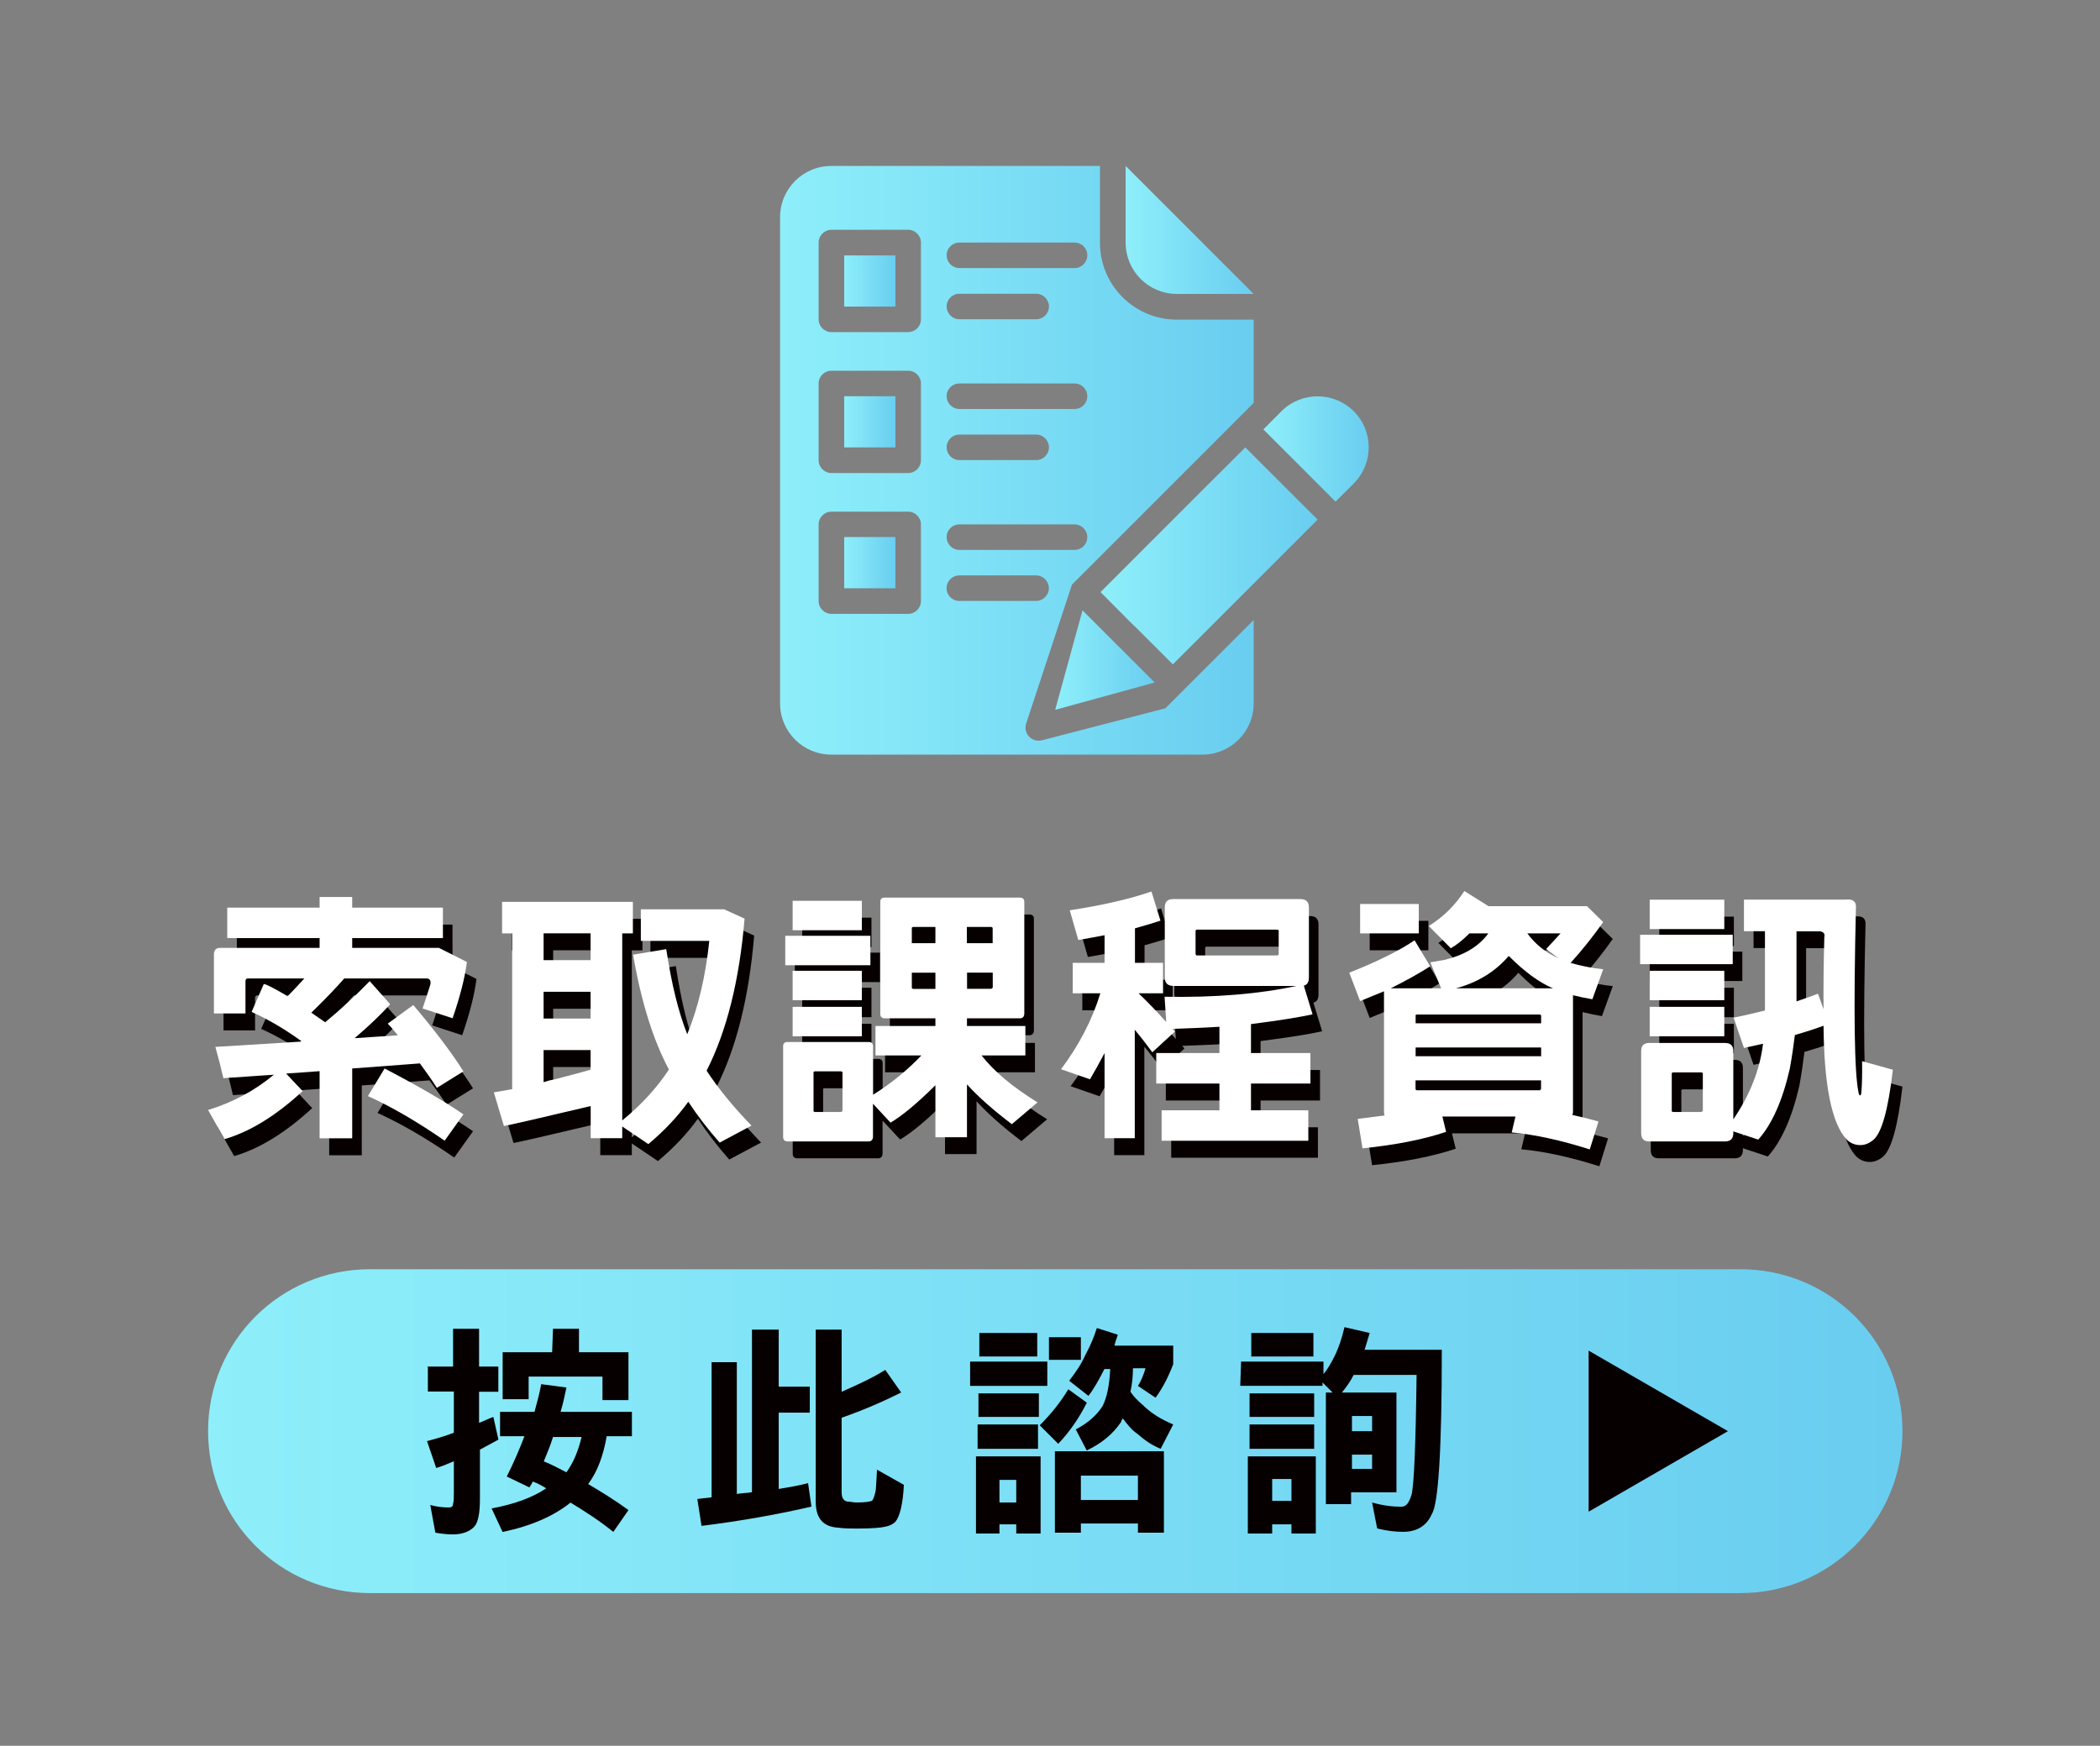 <?xml version="1.0" encoding="UTF-8"?>
<svg id="_圖層_1" xmlns="http://www.w3.org/2000/svg" version="1.1" xmlns:xlink="http://www.w3.org/1999/xlink" viewBox="0 0 219 182.1">
  <rect x="0" y="0" width="219" height="182.1" fill="#808080" stroke="none"/>
  <!-- Generator: Adobe Illustrator 29.5.1, SVG Export Plug-In . SVG Version: 2.1.0 Build 141)  -->
  <defs>
    <style>
      .st0 {
        fill: url(#_未命名漸層_9);
      }

      .st1 {
        fill: url(#_未命名漸層_7);
      }

      .st2 {
        fill: url(#_未命名漸層_6);
      }

      .st3 {
        fill: #fff;
      }

      .st4 {
        fill: url(#_未命名漸層);
      }

      .st5 {
        fill: url(#_未命名漸層_2);
      }

      .st6 {
        fill: url(#_未命名漸層_8);
      }

      .st7 {
        fill: url(#_未命名漸層_5);
      }

      .st8 {
        fill: url(#_未命名漸層_3);
      }

      .st9 {
        fill: #070001;
      }

      .st10 {
        fill: url(#_未命名漸層_4);
      }
    </style>
    <linearGradient id="_未命名漸層" data-name="未命名漸層" x1="21.7" y1="33.72" x2="198.4" y2="33.72" gradientTransform="translate(0 183) scale(1 -1)" gradientUnits="userSpaceOnUse">
      <stop offset="0" stop-color="#8eeffa"/>
      <stop offset="1" stop-color="#69cdf0"/>
    </linearGradient>
    <linearGradient id="_未命名漸層_2" data-name="未命名漸層 2" x1="117.39" y1="159.02" x2="130.74" y2="159.02" gradientTransform="translate(0 183) scale(1 -1)" gradientUnits="userSpaceOnUse">
      <stop offset="0" stop-color="#8eeffa"/>
      <stop offset="1" stop-color="#69cdf0"/>
    </linearGradient>
    <linearGradient id="_未命名漸層_3" data-name="未命名漸層 3" x1="110.04" y1="114.15" x2="120.42" y2="114.15" gradientTransform="translate(0 183) scale(1 -1)" gradientUnits="userSpaceOnUse">
      <stop offset="0" stop-color="#8eeffa"/>
      <stop offset="1" stop-color="#69cdf0"/>
    </linearGradient>
    <linearGradient id="_未命名漸層_4" data-name="未命名漸層 4" x1="131.75" y1="136.17" x2="142.74" y2="136.17" gradientTransform="translate(0 183) scale(1 -1)" gradientUnits="userSpaceOnUse">
      <stop offset="0" stop-color="#8eeffa"/>
      <stop offset="1" stop-color="#69cdf0"/>
    </linearGradient>
    <linearGradient id="_未命名漸層_5" data-name="未命名漸層 5" x1="88.04" y1="153.69" x2="93.38" y2="153.69" gradientTransform="translate(0 183) scale(1 -1)" gradientUnits="userSpaceOnUse">
      <stop offset="0" stop-color="#8eeffa"/>
      <stop offset="1" stop-color="#69cdf0"/>
    </linearGradient>
    <linearGradient id="_未命名漸層_6" data-name="未命名漸層 6" x1="88.04" y1="124.31" x2="93.38" y2="124.31" gradientTransform="translate(0 183) scale(1 -1)" gradientUnits="userSpaceOnUse">
      <stop offset="0" stop-color="#8eeffa"/>
      <stop offset="1" stop-color="#69cdf0"/>
    </linearGradient>
    <linearGradient id="_未命名漸層_7" data-name="未命名漸層 7" x1="88.04" y1="139" x2="93.38" y2="139" gradientTransform="translate(0 183) scale(1 -1)" gradientUnits="userSpaceOnUse">
      <stop offset="0" stop-color="#8eeffa"/>
      <stop offset="1" stop-color="#69cdf0"/>
    </linearGradient>
    <linearGradient id="_未命名漸層_8" data-name="未命名漸層 8" x1="81.35" y1="134.99" x2="130.74" y2="134.99" gradientTransform="translate(0 183) scale(1 -1)" gradientUnits="userSpaceOnUse">
      <stop offset="0" stop-color="#8eeffa"/>
      <stop offset="1" stop-color="#69cdf0"/>
    </linearGradient>
    <linearGradient id="_未命名漸層_9" data-name="未命名漸層 9" x1="114.77" y1="125.01" x2="137.41" y2="125.01" gradientTransform="translate(0 183) scale(1 -1)" gradientUnits="userSpaceOnUse">
      <stop offset="0" stop-color="#8eeffa"/>
      <stop offset="1" stop-color="#69cdf0"/>
    </linearGradient>
  </defs>
  <path class="st4" d="M181.51,166.17H38.59c-9.36,0-16.89-7.53-16.89-16.89h0c0-9.36,7.53-16.89,16.89-16.89h142.92c9.36,0,16.89,7.53,16.89,16.89h0c0,9.28-7.53,16.89-16.89,16.89h0Z"/>
  <g>
    <path class="st9" d="M44.54,142.54h2.71v-3.94h2.71v3.94h2.01v2.63h-2.01v3.24c.53-.18.96-.44,1.49-.61l.53,2.36c-.61.35-1.31.7-1.93,1.05v5.16c0,1.4-.18,2.36-.53,2.8-.44.53-1.23.88-2.28.88-.7,0-1.31-.09-1.84-.18l-.53-2.89c.61.18,1.31.26,1.93.26.26,0,.44-.09.44-.35.09-.26.09-.7.09-1.23v-3.24c-.61.26-1.23.53-1.84.7l-.96-2.8c.96-.26,1.93-.53,2.8-.88v-4.29h-2.71v-2.63h-.09ZM52.33,147.27h3.41c.26-.96.53-1.93.7-2.89l2.63.35c-.18.88-.35,1.66-.61,2.54h7.44v2.54h-2.63c-.35,2.01-.96,3.68-1.93,4.99,1.49.88,2.89,1.75,4.2,2.71l-1.58,2.28c-1.4-1.14-2.89-2.1-4.46-3.06-1.75,1.4-4.11,2.45-7.09,3.06l-1.14-2.45c2.36-.44,4.29-1.14,5.69-2.1-.44-.26-.88-.53-1.4-.7-.09.18-.18.35-.35.61l-2.36-1.14c.7-1.4,1.31-2.8,1.84-4.2h-2.54v-2.54h.18ZM57.67,138.6h2.71v2.45h5.16v4.99h-2.71v-2.45h-7.7v2.36h-2.71v-4.9h5.16l.09-2.45h0ZM59.07,153.57c.7-.96,1.23-2.19,1.58-3.68h-2.98c-.26.88-.61,1.66-.96,2.54.88.35,1.66.79,2.36,1.14Z"/>
    <path class="st9" d="M78.41,138.69h2.8v5.95h3.24v2.71h-3.24v7.96c1.05-.18,2.1-.35,3.06-.61l.35,2.45c-3.41.79-7.26,1.49-11.46,2.01l-.44-2.8c.53-.09.96-.09,1.49-.18v-14.09h2.63v13.74c.53-.09,1.05-.09,1.58-.18v-16.98h0ZM85.06,138.69h2.71v6.48c1.58-.7,3.15-1.4,4.55-2.28l1.66,2.36c-1.93.96-3.94,1.84-6.21,2.63v7.79c0,.61.26.96.7.96.18,0,.53.09.88.09.88,0,1.4-.09,1.58-.18.18-.18.26-.53.35-.88.09-.26.09-1.05.18-2.36l2.8,1.58c-.09,2.01-.44,3.33-.88,3.85-.26.26-.61.44-1.14.53-.35.09-1.31.18-2.8.18-.7,0-1.4,0-2.01-.09-1.58-.09-2.36-.96-2.36-2.71v-17.94h0Z"/>
    <path class="st9" d="M101.17,142.02h8.05v2.54h-8.05v-2.54ZM108.52,151.91v8.05h-2.54v-.96h-1.75v.96h-2.45v-8.05h6.74ZM101.95,148.58h6.3v2.54h-6.3v-2.54ZM102.04,145.34h6.3v2.45h-6.3v-2.45ZM102.13,139.04h6.04v2.45h-6.04v-2.45ZM104.23,156.72h1.75v-2.36h-1.75v2.36ZM111.41,144.91l1.93,1.4c-.79,1.58-1.75,2.98-2.98,4.29l-1.93-1.93c1.23-1.23,2.19-2.45,2.98-3.76ZM109.39,139.48h3.33v2.36h-3.33v-2.36ZM121.38,151.38v8.49h-2.71v-.96h-5.95v.96h-2.71v-8.49h11.38ZM114.38,138.52l2.19.7c-.09.35-.26.7-.35,1.14h6.13v1.93c-.53,1.4-1.14,2.54-1.84,3.5l-1.84-1.23c.35-.53.61-1.23.79-1.84h-1.31c0,.88-.09,1.66-.26,2.45.35.53.79.96,1.31,1.4.88.88,1.93,1.49,3.15,2.01l-1.31,2.54c-.88-.35-1.66-.88-2.45-1.58-.53-.35-.96-.88-1.49-1.58-.09.09-.18.26-.18.35-.88,1.31-2.1,2.28-3.59,2.98l-1.14-2.19c1.31-.7,2.19-1.49,2.8-2.45.44-.88.7-2.1.79-3.85h-.61c-.53,1.05-1.05,2.01-1.66,2.8l-2.01-1.58c.61-.79,1.23-1.66,1.66-2.63.61-1.14.96-2.01,1.23-2.89h0ZM112.72,156.46h5.95v-2.54h-5.95v2.54Z"/>
    <path class="st9" d="M129.44,142.02h8.58v1.31c.44-.53.79-1.14,1.14-1.84.44-.88.79-1.93,1.05-3.06l2.63.61c-.18.61-.35,1.14-.53,1.75h8.05c0,10.41-.35,16.1-1.05,17.15-.53,1.23-1.58,1.84-2.98,1.84-.79,0-1.66-.09-2.71-.35l-.53-2.71c1.23.35,2.19.44,3.06.44.53,0,.79-.44,1.05-1.23.26-.96.44-5.16.53-12.52h-6.56c-.35.7-.79,1.31-1.23,1.84h5.69v10.41h-4.73v1.23h-2.63v-11.64h.7l-1.05-1.05v.35h-8.58l.09-2.54h0ZM137.22,151.91v8.05h-2.54v-.96h-2.01v.96h-2.54v-8.05h7.09,0ZM130.31,145.34h6.74v2.45h-6.74v-2.45ZM130.31,148.58h6.74v2.54h-6.74v-2.54ZM130.49,139.04h6.48v2.45h-6.48v-2.45ZM132.67,156.55h2.01v-2.28h-2.01v2.28ZM140.99,149.28h2.1v-1.58h-2.1v1.58ZM140.99,153.22h2.1v-1.49h-2.1v1.49Z"/>
  </g>
  <polygon class="st9" points="180.2 149.28 165.67 140.88 165.67 157.68 180.2 149.28"/>
  <g>
    <path class="st9" d="M24.29,114.21c-.22-.98-.5-2.06-.83-3.24l8.88-.55s.06-.04.08-.06c-1.73-1.25-3.46-2.27-5.18-3.04l1.27-2.91c.24.02.98.39,2.21,1.11.09.06.18.12.25.19.61-.63,1.2-1.25,1.77-1.88h-5.84c-.2-.02-.3.08-.3.3v3.35h-3.29v-6.2c.02-.42.23-.64.64-.64h10.38v-1.02h-9.63v-3.18h9.63v-1.11h3.4v1.11h9.46v3.18h-9.46v1.02h9.05l2.91,1.47c-.2,1.62-.7,3.58-1.49,5.87l-3.13-1.02c.61-1.83.89-2.7.83-2.63.02-.33-.12-.5-.42-.5h-8.58c-.9,1.03-2.05,2.22-3.43,3.57.46.31.94.65,1.44,1,1.59-1.31,3.14-2.74,4.65-4.29l2.13,2.41c-.96,1.07-2.2,2.25-3.71,3.54l4.51-.3c-.48-.59-.83-1-1.05-1.22l2.66-1.94c2.27,2.68,4.01,4.98,5.23,6.92l-2.77,1.72c-.52-.81-1.11-1.66-1.77-2.55l-7.06.53v7.28h-3.4v-7l-3.49.25,1.72,1.83c-2.77,2.56-5.48,4.23-8.14,5.01l-1.72-3.04c2.58-.79,4.87-2.02,6.86-3.68l-5.29.36.02-.02ZM41.11,113.21c3.54,1.85,6.28,3.44,8.22,4.79l-1.96,2.74c-2.88-1.99-5.54-3.54-8-4.65,0,0,1.74-2.88,1.74-2.88Z"/>
    <path class="st9" d="M68.6,121.1l-2.71-1.83v1.22h-3.29v-3.35c-5.37,1.27-8.39,1.97-9.05,2.08l-1.05-3.51c.59-.11,1.23-.22,1.91-.33v-16.25h-1.05v-3.29h13.64v3.29h-1.11v19.51c1.97-1.61,3.6-3.38,4.87-5.31-1.64-3.06-2.89-7.06-3.74-11.98l3.46-.58c.55,3.64,1.28,6.6,2.19,8.88,1.14-2.79,1.91-6.03,2.3-9.74h-7.14v-3.29h8.69l2.13.97c-.54,6.42-1.85,11.71-3.96,15.86,1.22,1.86,2.78,3.77,4.68,5.73l-3.32,1.77c-1.22-1.38-2.31-2.8-3.27-4.26-1.13,1.57-2.52,3.04-4.18,4.43v-.02ZM62.59,101.92v-2.8h-4.9v2.8h4.9ZM62.59,108.01v-2.79h-4.9v2.79h4.9ZM62.59,113.35v-2.05h-4.9v3.35c.37-.13.76-.23,1.16-.3,1.44-.37,2.68-.7,3.74-1Z"/>
    <path class="st9" d="M91.58,120.82h-8.47c-.3-.02-.44-.18-.44-.47v-9.46c0-.29.15-.44.44-.44h8.47c.31,0,.47.15.47.44v5.06c1.86-1.16,3.54-2.53,5.04-4.1h-4.79v-3.07h6.25v-.8h-5.31c-.3-.02-.44-.17-.44-.47v-11.68c0-.29.15-.44.44-.44h14.11c.31,0,.47.15.47.44v11.68c-.02.31-.18.47-.47.47h-5.51v.8h6.09v3.07h-4.57c1.29,1.66,3.24,3.29,5.84,4.9l-2.68,2.27c-1.96-1.48-3.51-2.86-4.68-4.15v5.51h-3.29v-5.42c-1.9,1.88-3.46,3.18-4.68,3.9l-1.83-1.97v3.46c-.02.31-.18.47-.47.47h0ZM91.77,99.37v3.07h-8.88v-3.07h8.88ZM90.88,95.72v3.07h-7.22v-3.07h7.22ZM90.88,103.03v3.07h-7.22v-3.07h7.22ZM90.88,106.79v3.07h-7.22v-3.07h7.22ZM85.98,113.51c-.11.02-.16.06-.14.14v3.93c-.02.09.03.15.14.17h2.71c.11-.04.17-.09.17-.17v-3.93c0-.09-.06-.14-.17-.14h-2.71ZM98.55,98.46h-2.32c-.11.02-.16.07-.14.14v1.55h2.46v-1.69ZM98.55,103.22h-2.46v1.52c-.02.09.03.15.14.17h2.32s0-1.69,0-1.69ZM101.84,100.15h2.68v-1.55c0-.09-.06-.14-.17-.14h-2.52v1.69h0ZM101.84,104.91h2.52c.11-.04.17-.09.17-.17v-1.52h-2.68v1.69h0Z"/>
    <path class="st9" d="M119.37,120.49h-3.18v-8.88c-.55,1.05-1.06,1.96-1.52,2.74l-3.02-1.05c1.88-2.51,3.25-5.15,4.1-7.92h-2.88v-3.18h3.32v-2.88c-1.05.2-1.96.37-2.74.5l-.89-3.1c3.39-.52,6.24-1.17,8.52-1.96l.94,3.04c-.59.2-1.48.47-2.66.8v3.6h2.93v3.18h-2.55c.98.94,1.94,1.94,2.88,2.99l-.17-2.63c5.3.09,9.88-.29,13.75-1.13h-12.87c-.57-.02-.86-.31-.86-.89v-7.31c0-.57.29-.86.86-.86h13.28c.59,0,.89.29.89.86v7.31c0,.5-.18.78-.53.86l.91,2.99c-1.29.29-3.43.64-6.42,1.02v3.02h6.2v3.18h-6.2v2.79h5.98v3.18h-15.3v-3.18h6.03v-2.79h-6.59v-3.18h6.59v-2.74c-1.64.09-3.28.17-4.9.22.09.07.17.17.25.28l-2.35,2.16c-.54-.74-1.14-1.52-1.83-2.35v11.32h.03ZM125.82,98.74c-.09.02-.14.06-.14.14v2.38c.02.11.06.17.14.17h8.36c.11,0,.17-.06.17-.17v-2.38c0-.09-.06-.14-.17-.14,0,0-8.36,0-8.36,0Z"/>
    <path class="st9" d="M151.42,118.22l.39,1.6c-2.36.79-5.27,1.37-8.72,1.72l-.5-3.07c1-.13,1.94-.25,2.82-.36-.06-.09-.08-.2-.08-.33v-12.62c-.81.33-1.64.67-2.49,1.02l-1.13-2.96c2.97-1.18,5.24-2.31,6.81-3.38l1.63,2.71c-1.18.76-2.56,1.52-4.12,2.3h5.26l-1.13-2.71c.55-.09,1.03-.17,1.44-.25,2.05-.48,3.57-1.38,4.57-2.71,0-.02,0-.04.03-.06h-1.96c-.68.68-1.33,1.2-1.94,1.55l-2.3-2.32c1.51-.94,2.75-2.16,3.71-3.65l2.52,1.58h10.27l1.69,1.66c-1.05,1.49-2.19,2.92-3.4,4.26,1.16.33,2.3.55,3.4.66l-1.13,3.13c-.66-.11-1.34-.25-2.02-.42v12.2c0,.11-.03.2-.08.28.98.22,1.89.45,2.74.69l-.91,2.91c-3.03-.96-5.74-1.55-8.14-1.77l.39-1.66h-7.62ZM148.96,96.05v3.07h-6.12v-3.07h6.12ZM161.72,108.51v-.78c-.02-.09-.06-.14-.14-.14h-12.84l-.06-.03.06.03c-.09.02-.13.07-.11.14v.78h13.09ZM161.72,111.94v-.91h-13.09v.91h13.09ZM148.62,114.46v.86c0,.09.04.15.11.17h12.84c.09-.04.14-.09.14-.17v-.86h-13.09ZM162.96,104.85c-1.42-.59-2.96-1.72-4.62-3.38-1.4,1.64-3.24,2.77-5.51,3.38h10.13,0ZM163.21,101.56c.09.06.2.11.33.17l-1.3-.97c.59-.63,1.09-1.17,1.5-1.63h-3.46c.79,1.07,1.77,1.88,2.93,2.44h0Z"/>
    <path class="st9" d="M181.7,99.26v3.07h-9.66v-3.07h9.66ZM180.9,120.82h-7.92c-.55,0-.83-.29-.83-.86v-8.58c0-.55.28-.83.83-.83h7.92c.57,0,.86.28.86.83v7.14c1.73-2.55,2.77-5.17,3.1-7.89-.76.17-1.42.31-1.99.44l-1.08-3.16c1-.2,2.08-.45,3.27-.75v-8.27h-2.19v-3.29h10.57c.72-.09,1.09.14,1.11.69-.26,10.98-.17,17.47.28,19.48.04.17.09.25.17.25.05-.02.09-.11.11-.28.07-.74.1-1.83.08-3.29l3.21.89c-.48,4.15-1.16,6.6-2.05,7.33-.46.37-.91.54-1.36.53-.55,0-1.03-.2-1.44-.61-1.53-1.68-2.33-5.63-2.38-11.84-.78.29-1.77.62-2.99.97-.13,1.07-.3,2.24-.53,3.52-.76,3.32-1.85,5.78-3.29,7.39l-2.6-.86v.19c0,.57-.29.86-.86.86ZM180.82,95.61v3.07h-7.78v-3.07h7.78ZM180.82,103.03v3.07h-7.78v-3.07h7.78ZM180.82,106.79v3.07h-7.78v-3.07h7.78ZM175.48,113.63c-.11.02-.16.07-.14.14v3.82c-.02.09.03.15.14.17h2.93c.11-.04.17-.09.17-.17v-3.82c0-.09-.05-.14-.17-.14h-2.93ZM191.17,107.01c-.02-2.05,0-4.55.08-7.5.09-.33-.06-.54-.44-.61h-2.46v7.31c.92-.31,1.67-.58,2.24-.8l.58,1.61h0Z"/>
  </g>
  <g>
    <path class="st3" d="M23.29,112.44c-.22-.98-.5-2.06-.83-3.24l8.88-.55s.06-.04.08-.06c-1.73-1.25-3.46-2.27-5.18-3.04l1.27-2.91c.24.02.98.39,2.21,1.11.09.06.18.12.25.19.61-.63,1.2-1.25,1.77-1.88h-5.84c-.2-.02-.3.08-.3.3v3.35h-3.29v-6.2c.02-.42.23-.64.64-.64h10.38v-1.02h-9.63v-3.18h9.63v-1.11h3.4v1.11h9.46v3.18h-9.46v1.02h9.05l2.91,1.47c-.2,1.62-.7,3.58-1.49,5.87l-3.13-1.02c.61-1.83.89-2.7.83-2.63.02-.33-.12-.5-.42-.5h-8.58c-.9,1.03-2.05,2.22-3.43,3.57.46.31.94.65,1.44,1,1.59-1.31,3.14-2.74,4.65-4.29l2.13,2.41c-.96,1.07-2.2,2.25-3.71,3.54l4.51-.3c-.48-.59-.83-1-1.05-1.22l2.66-1.94c2.27,2.68,4.01,4.98,5.23,6.92l-2.77,1.72c-.52-.81-1.11-1.66-1.77-2.55l-7.06.53v7.28h-3.4v-7l-3.49.25,1.72,1.83c-2.77,2.56-5.48,4.23-8.14,5.01l-1.72-3.04c2.58-.79,4.87-2.02,6.86-3.68l-5.29.36.02-.02ZM40.11,111.45c3.54,1.85,6.28,3.44,8.22,4.79l-1.96,2.74c-2.88-1.99-5.54-3.54-8-4.65,0,0,1.74-2.88,1.74-2.88Z"/>
    <path class="st3" d="M67.6,119.33l-2.71-1.83v1.22h-3.29v-3.35c-5.37,1.27-8.39,1.97-9.05,2.08l-1.05-3.51c.59-.11,1.23-.22,1.91-.33v-16.25h-1.05v-3.29h13.64v3.29h-1.11v19.51c1.97-1.61,3.6-3.38,4.87-5.31-1.64-3.06-2.89-7.06-3.74-11.98l3.46-.58c.55,3.64,1.28,6.6,2.19,8.88,1.14-2.79,1.91-6.03,2.3-9.74h-7.14v-3.29h8.69l2.13.97c-.54,6.42-1.85,11.71-3.96,15.86,1.22,1.86,2.78,3.77,4.68,5.73l-3.32,1.77c-1.22-1.38-2.31-2.8-3.27-4.26-1.13,1.57-2.52,3.04-4.18,4.43v-.02ZM61.59,100.15v-2.8h-4.9v2.8h4.9ZM61.59,106.24v-2.79h-4.9v2.79h4.9ZM61.59,111.58v-2.05h-4.9v3.35c.37-.13.76-.23,1.16-.3,1.44-.37,2.68-.7,3.74-1Z"/>
    <path class="st3" d="M90.58,119.06h-8.47c-.3-.02-.44-.18-.44-.47v-9.46c0-.29.15-.44.44-.44h8.47c.31,0,.47.15.47.44v5.06c1.86-1.16,3.54-2.53,5.04-4.1h-4.79v-3.07h6.25v-.8h-5.31c-.3-.02-.44-.17-.44-.47v-11.68c0-.29.15-.44.44-.44h14.11c.31,0,.47.15.47.44v11.68c-.02.31-.18.47-.47.47h-5.51v.8h6.09v3.07h-4.57c1.29,1.66,3.24,3.29,5.84,4.9l-2.68,2.27c-1.96-1.48-3.51-2.86-4.68-4.15v5.51h-3.29v-5.42c-1.9,1.88-3.46,3.18-4.68,3.9l-1.83-1.97v3.46c-.02.31-.18.47-.47.47h0ZM90.77,97.61v3.07h-8.88v-3.07h8.88ZM89.88,93.96v3.07h-7.22v-3.07h7.22ZM89.88,101.26v3.07h-7.22v-3.07h7.22ZM89.88,105.02v3.07h-7.22v-3.07h7.22ZM84.98,111.75c-.11.02-.16.06-.14.14v3.93c-.02.09.03.15.14.17h2.71c.11-.04.17-.09.17-.17v-3.93c0-.09-.06-.14-.17-.14h-2.71ZM97.55,96.69h-2.32c-.11.02-.16.07-.14.14v1.55h2.46v-1.69ZM97.55,101.46h-2.46v1.52c-.02.09.03.15.14.17h2.32s0-1.69,0-1.69ZM100.84,98.38h2.68v-1.55c0-.09-.06-.14-.17-.14h-2.52v1.69h0ZM100.84,103.14h2.52c.11-.04.17-.09.17-.17v-1.52h-2.68v1.69h0Z"/>
    <path class="st3" d="M118.37,118.72h-3.18v-8.88c-.55,1.05-1.06,1.96-1.52,2.74l-3.02-1.05c1.88-2.51,3.25-5.15,4.1-7.92h-2.88v-3.18h3.32v-2.88c-1.05.2-1.96.37-2.74.5l-.89-3.1c3.39-.52,6.24-1.17,8.52-1.96l.94,3.04c-.59.2-1.48.47-2.66.8v3.6h2.93v3.18h-2.55c.98.94,1.94,1.94,2.88,2.99l-.17-2.63c5.3.09,9.88-.29,13.75-1.13h-12.87c-.57-.02-.86-.31-.86-.89v-7.31c0-.57.29-.86.86-.86h13.28c.59,0,.89.29.89.86v7.31c0,.5-.18.78-.53.86l.91,2.99c-1.29.29-3.43.64-6.42,1.02v3.02h6.2v3.18h-6.2v2.79h5.98v3.18h-15.3v-3.18h6.03v-2.79h-6.59v-3.18h6.59v-2.74c-1.64.09-3.28.17-4.9.22.09.07.17.17.25.28l-2.35,2.16c-.54-.74-1.14-1.52-1.83-2.35v11.32h.03ZM124.82,96.97c-.09.02-.14.06-.14.14v2.38c.02.11.06.17.14.17h8.36c.11,0,.17-.06.17-.17v-2.38c0-.09-.06-.14-.17-.14,0,0-8.36,0-8.36,0Z"/>
    <path class="st3" d="M150.42,116.46l.39,1.6c-2.36.79-5.27,1.37-8.72,1.72l-.5-3.07c1-.13,1.94-.25,2.82-.36-.06-.09-.08-.2-.08-.33v-12.62c-.81.33-1.64.67-2.49,1.02l-1.13-2.96c2.97-1.18,5.24-2.31,6.81-3.38l1.63,2.71c-1.18.76-2.56,1.52-4.12,2.3h5.26l-1.13-2.71c.55-.09,1.03-.17,1.44-.25,2.05-.48,3.57-1.38,4.57-2.71,0-.02,0-.04.03-.06h-1.96c-.68.68-1.33,1.2-1.94,1.55l-2.3-2.32c1.51-.94,2.75-2.16,3.71-3.65l2.52,1.58h10.27l1.69,1.66c-1.05,1.49-2.19,2.92-3.4,4.26,1.16.33,2.3.55,3.4.66l-1.13,3.13c-.66-.11-1.34-.25-2.02-.42v12.2c0,.11-.03.2-.08.28.98.22,1.89.45,2.74.69l-.91,2.91c-3.03-.96-5.74-1.55-8.14-1.77l.39-1.66h-7.62ZM147.96,94.29v3.07h-6.12v-3.07h6.12ZM160.72,106.74v-.78c-.02-.09-.06-.14-.14-.14h-12.84l-.06-.03.06.03c-.09.02-.13.07-.11.14v.78h13.09ZM160.72,110.17v-.91h-13.09v.91h13.09ZM147.62,112.69v.86c0,.09.04.15.11.17h12.84c.09-.04.14-.09.14-.17v-.86h-13.09ZM161.96,103.09c-1.42-.59-2.96-1.72-4.62-3.38-1.4,1.64-3.24,2.77-5.51,3.38h10.13,0ZM162.21,99.79c.09.06.2.11.33.17l-1.3-.97c.59-.63,1.09-1.17,1.5-1.63h-3.46c.79,1.07,1.77,1.88,2.93,2.44h0Z"/>
    <path class="st3" d="M180.7,97.5v3.07h-9.66v-3.07h9.66ZM179.9,119.06h-7.92c-.55,0-.83-.29-.83-.86v-8.58c0-.55.28-.83.83-.83h7.92c.57,0,.86.28.86.83v7.14c1.73-2.55,2.77-5.17,3.1-7.89-.76.17-1.42.31-1.99.44l-1.08-3.16c1-.2,2.08-.45,3.27-.75v-8.27h-2.19v-3.29h10.57c.72-.09,1.09.14,1.11.69-.26,10.98-.17,17.47.28,19.48.04.17.09.25.17.25.05-.02.09-.11.11-.28.07-.74.1-1.83.08-3.29l3.21.89c-.48,4.15-1.16,6.6-2.05,7.33-.46.37-.91.54-1.36.53-.55,0-1.03-.2-1.44-.61-1.53-1.68-2.33-5.63-2.38-11.84-.78.29-1.77.62-2.99.97-.13,1.07-.3,2.24-.53,3.52-.76,3.32-1.85,5.78-3.29,7.39l-2.6-.86v.19c0,.57-.29.86-.86.86ZM179.82,93.84v3.07h-7.78v-3.07h7.78ZM179.82,101.26v3.07h-7.78v-3.07h7.78ZM179.82,105.02v3.07h-7.78v-3.07h7.78ZM174.48,111.86c-.11.02-.16.07-.14.14v3.82c-.02.09.03.15.14.17h2.93c.11-.04.17-.09.17-.17v-3.82c0-.09-.05-.14-.17-.14h-2.93ZM190.17,105.25c-.02-2.05,0-4.55.08-7.5.09-.33-.06-.54-.44-.61h-2.46v7.31c.92-.31,1.67-.58,2.24-.8l.58,1.61h0Z"/>
  </g>
  <g>
    <path class="st5" d="M122.73,30.66h8.01l-13.35-13.35v8.01c0,2.95,2.39,5.34,5.34,5.34Z"/>
    <path class="st8" d="M120.42,71.19l-3.76-3.76h-.01l-3.76-3.77-2.85,10.38s10.38-2.85,10.38-2.85Z"/>
    <path class="st10" d="M141.18,42.9c-2.08-2.08-5.47-2.08-7.55,0l-1.88,1.89,3.77,3.77,3.76,3.76,1.89-1.88c1.04-1.04,1.57-2.42,1.57-3.77,0-1.36-.51-2.73-1.56-3.77h0Z"/>
    <path class="st7" d="M88.04,26.64h5.34v5.34h-5.34s0-5.34,0-5.34Z"/>
    <path class="st2" d="M88.04,56.02h5.34v5.34h-5.34s0-5.34,0-5.34Z"/>
    <path class="st1" d="M88.04,41.33h5.34v5.34h-5.34s0-5.34,0-5.34Z"/>
    <path class="st6" d="M108.66,77.21c-1.06.28-1.99-.72-1.64-1.76l4.77-14.47,18.07-18.07.88-.89v-8.68h-8.02c-4.41,0-8.01-3.59-8.01-8.01v-8.02h-28.02c-2.95,0-5.34,2.39-5.34,5.34v50.72c0,2.95,2.39,5.34,5.34,5.34h38.71c2.94,0,5.34-2.39,5.34-5.34v-8.7l-9.21,9.21-12.88,3.34h0ZM100.05,25.3h12.01c.74,0,1.33.6,1.33,1.33s-.59,1.33-1.33,1.33h-12.01c-.73,0-1.33-.59-1.33-1.33-.01-.73.59-1.33,1.33-1.33ZM100.05,30.64h8.01c.73,0,1.33.6,1.33,1.33s-.6,1.33-1.33,1.33h-8.01c-.73,0-1.33-.6-1.33-1.33s.59-1.33,1.33-1.33ZM100.05,40h12.01c.74,0,1.33.59,1.33,1.33s-.59,1.33-1.33,1.33h-12.01c-.73,0-1.33-.6-1.33-1.33-.01-.74.59-1.33,1.33-1.33ZM100.05,45.33h8.01c.73,0,1.33.6,1.33,1.33s-.6,1.33-1.33,1.33h-8.01c-.73,0-1.33-.6-1.33-1.33s.59-1.33,1.33-1.33h0ZM100.05,54.7h12.01c.74,0,1.33.6,1.33,1.33s-.59,1.33-1.33,1.33h-12.01c-.73,0-1.33-.6-1.33-1.33-.01-.73.59-1.33,1.33-1.33ZM96.04,62.7c0,.73-.6,1.33-1.33,1.33h-8.01c-.73,0-1.33-.6-1.33-1.33v-8c0-.73.6-1.33,1.33-1.33h8.01c.73,0,1.33.6,1.33,1.33v8ZM96.04,48.01c0,.73-.6,1.33-1.33,1.33h-8.01c-.73,0-1.33-.6-1.33-1.33v-8.01c0-.74.6-1.33,1.33-1.33h8.01c.73,0,1.33.59,1.33,1.33,0,0,0,8.01,0,8.01ZM96.04,33.31c0,.74-.6,1.33-1.33,1.33h-8.01c-.73,0-1.33-.59-1.33-1.33v-8.01c0-.73.6-1.33,1.33-1.33h8.01c.73,0,1.33.6,1.33,1.33v8.01ZM98.71,61.35c0-.73.6-1.33,1.33-1.33h8.01c.73,0,1.33.6,1.33,1.33s-.6,1.33-1.33,1.33h-8.01c-.73,0-1.33-.59-1.33-1.33h0Z"/>
    <path class="st0" d="M125.4,51.12l-10.63,10.64,3.12,3.14.66.64,3.76,3.76,15.1-15.1-7.54-7.53-4.46,4.44h-.01Z"/>
  </g>
</svg>